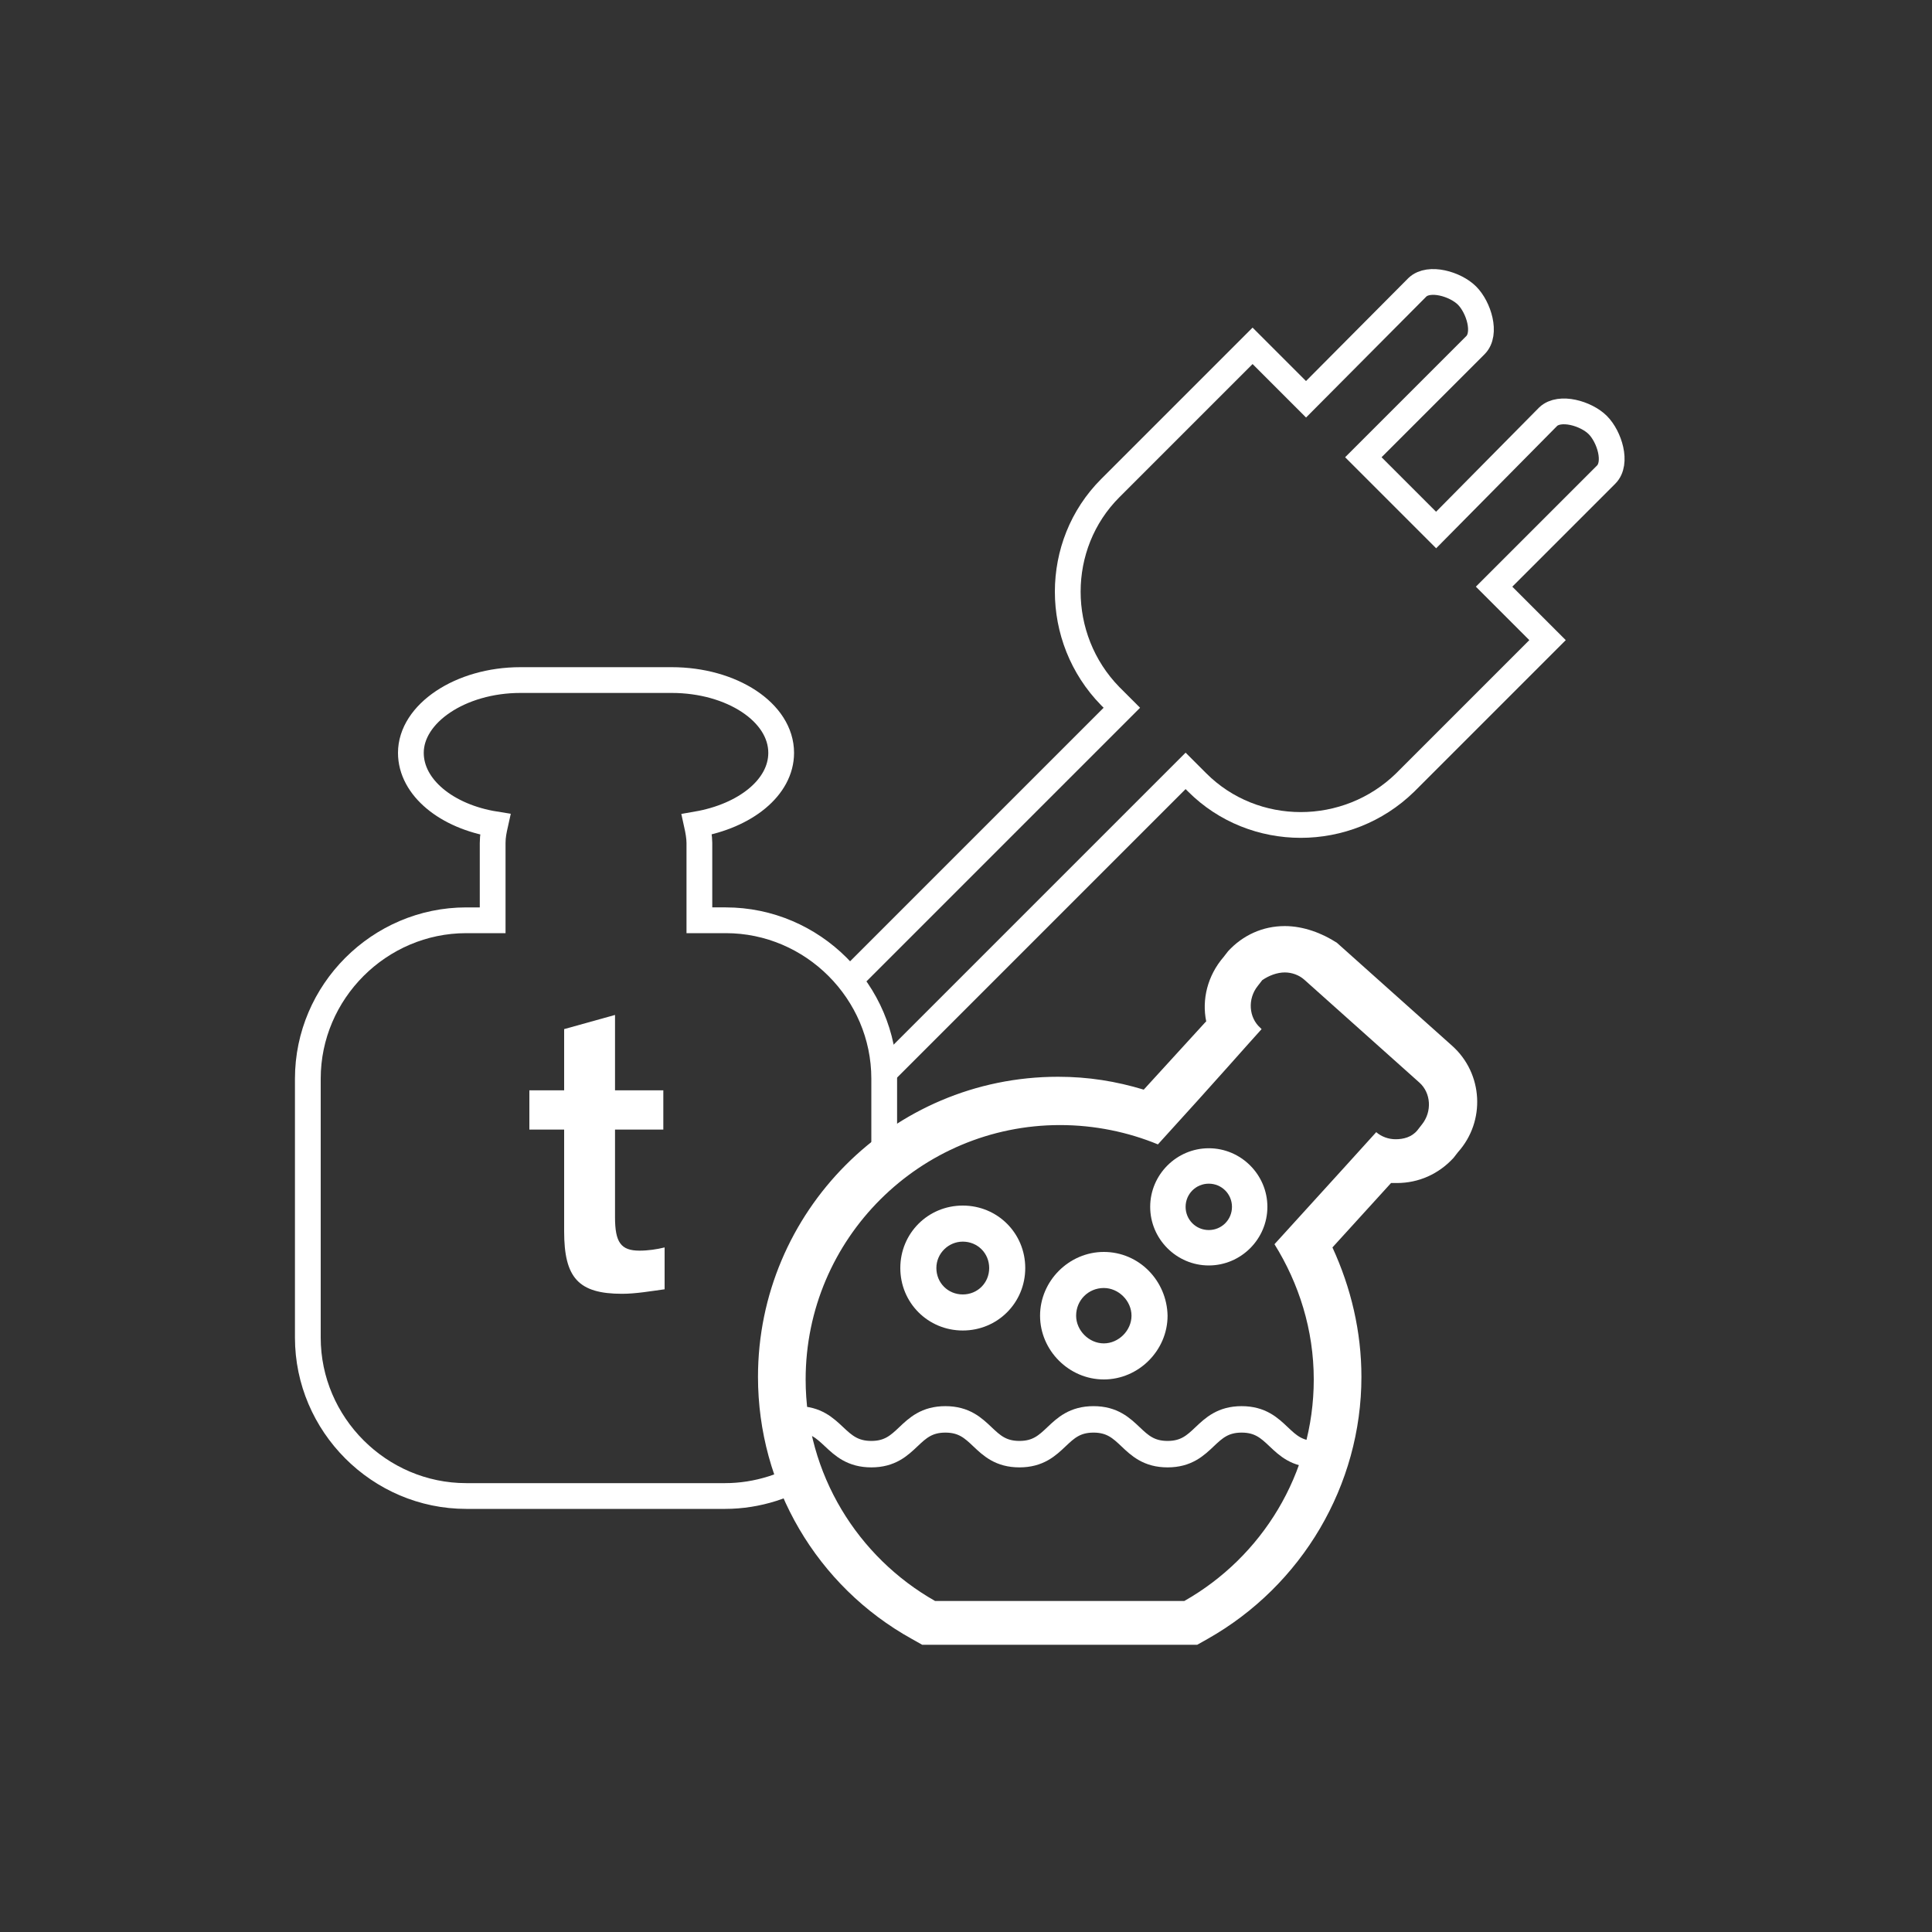 <?xml version="1.0" encoding="utf-8"?>
<!-- Generator: Adobe Illustrator 22.1.0, SVG Export Plug-In . SVG Version: 6.00 Build 0)  -->
<svg version="1.1" id="Ebene_1" xmlns="http://www.w3.org/2000/svg" xmlns:xlink="http://www.w3.org/1999/xlink" x="0px" y="0px"
	 viewBox="0 0 300 300" style="enable-background:new 0 0 300 300;" xml:space="preserve">
<rect x="0" y="0" width="300" height="300" fill="#333333" stroke="none"/>
<style type="text/css">
	.st0{fill:none;stroke:#FFFFFF;stroke-width:4;stroke-miterlimit:10;}
	.st1{fill:#FFFFFF;}
	.st2{fill:none;stroke:#FFFFFF;stroke-width:4.107;stroke-miterlimit:10;}
</style>
<g>
	<path class="st0" d="M137.3,182.7v-15.2c0-13.5-11.1-24.6-24.6-24.6h-4.1v-12c0-0.9-0.2-2-0.4-2.9c7.5-1.3,13.1-5.7,13.1-11.1
		c0-6.3-7.7-11.3-17-11.3H80.8c-9.3,0-17,5.2-17,11.3c0,5.4,5.6,9.9,13.1,11.1c-0.2,0.9-0.4,1.8-0.4,2.9v12h-4.1
		c-13.5,0-24.6,11.1-24.6,24.6v40.2c0,13.5,11.1,24.6,24.6,24.6h40.2c5,0,9.9-1.6,13.8-4.3"/>
	<g>
		<path class="st1" d="M96.6,200.9c-6.8,0-9-2.5-9-9.7v-15.8h-5.4v-6.1h5.4v-9.5l7.9-2.2v11.7h7.5v6.1h-7.5V189
			c0,3.9,0.9,5.2,3.8,5.2c1.3,0,2.7-0.2,3.9-0.5v6.5C101,200.5,98.7,200.9,96.6,200.9z"/>
	</g>
	<path class="st0" d="M136.7,167.1l47.4-47.4l1.8,1.8c8.8,8.8,23.3,8.8,32.3,0l22.1-22.1l-8.3-8.3l17.4-17.4
		c1.8-1.8,0.5-5.9-1.3-7.7l0,0c-1.8-1.8-5.9-3-7.7-1.3L223,82.3L211.7,71l17.4-17.4c1.8-1.8,0.5-5.9-1.3-7.7s-5.9-3-7.7-1.3
		L202.8,62l-8.3-8.3l-22.1,22.1c-8.8,8.8-8.8,23.3,0,32.3l1.8,1.8l-42.9,42.9"/>
	<g>
		<path class="st1" d="M199.5,151c1.1,0,2.2,0.4,3,1.1l17.9,16c1.8,1.6,2,4.5,0.4,6.5l-0.7,0.9c-0.9,1.1-2.2,1.4-3.4,1.4
			c-1.1,0-2.2-0.4-3-1.1l0,0c-2,2.2-6.5,7.2-15.8,17.4c3.8,6.1,6.1,13.3,6.1,21c0,14.7-8.1,27.6-20.1,34.4h-38.7
			c-12-6.8-20.1-19.7-20.1-34.4c0-21.9,17.8-39.5,39.5-39.5c5.4,0,10.6,1.1,15.2,3c9.3-10.2,14-15.6,16.1-17.9l-0.2-0.2
			c-1.8-1.6-2-4.5-0.4-6.5l0.7-0.9C197,151.5,198.3,151,199.5,151 M199.5,143.8c-3.4,0-6.5,1.4-8.8,3.9l-0.7,0.9
			c-2.5,2.9-3.4,6.6-2.7,10l-0.2,0.2l-9.5,10.4c-4.3-1.3-8.6-2-13.3-2c-25.8,0-46.6,21-46.6,46.6c0,16.9,9.1,32.5,23.9,40.7l1.6,0.9
			h2h38.7h2l1.6-0.9c14.7-8.3,23.9-23.9,23.9-40.7c0-7-1.6-13.8-4.5-20.1l9.1-10c0.4,0,0.7,0,0.9,0c3.4,0,6.5-1.4,8.8-3.9l0.7-0.9
			c4.3-4.8,3.9-12.2-0.9-16.5l-17.9-16C205.3,144.9,202.4,143.8,199.5,143.8L199.5,143.8z"/>
	</g>
	<g>
		<path class="st2" d="M123.8,220.4c5.7,0,5.7,5.4,11.5,5.4s5.7-5.4,11.5-5.4s5.7,5.4,11.5,5.4s5.7-5.4,11.5-5.4s5.7,5.4,11.5,5.4
			s5.7-5.4,11.5-5.4s5.7,5.4,11.5,5.4"/>
	</g>
	<g>
		<path class="st1" d="M149.5,192.8c2.3,0,4.1,1.8,4.1,4.1s-1.8,4.1-4.1,4.1s-4.1-1.8-4.1-4.1S147.3,192.8,149.5,192.8 M149.5,187.2
			c-5.4,0-9.7,4.3-9.7,9.7s4.3,9.7,9.7,9.7s9.7-4.3,9.7-9.7S154.9,187.2,149.5,187.2L149.5,187.2z"/>
	</g>
	<g>
		<path class="st1" d="M187.7,183.8c2,0,3.6,1.6,3.6,3.6s-1.6,3.6-3.6,3.6s-3.6-1.6-3.6-3.6C184.1,185.4,185.7,183.8,187.7,183.8
			 M187.7,178.3c-5,0-9.1,4.1-9.1,9.1s4.1,9.1,9.1,9.1s9.1-4.1,9.1-9.1C196.8,182.4,192.7,178.3,187.7,178.3L187.7,178.3z"/>
	</g>
	<g>
		<path class="st1" d="M171.4,200c2.3,0,4.3,2,4.3,4.3s-2,4.3-4.3,4.3s-4.3-2-4.3-4.3C167.1,201.9,169,200,171.4,200 M171.4,194.4
			c-5.4,0-9.9,4.5-9.9,9.9s4.5,9.9,9.9,9.9s9.9-4.5,9.9-9.9C181.2,198.9,176.9,194.4,171.4,194.4L171.4,194.4z"/>
	</g>
</g>
</svg>
